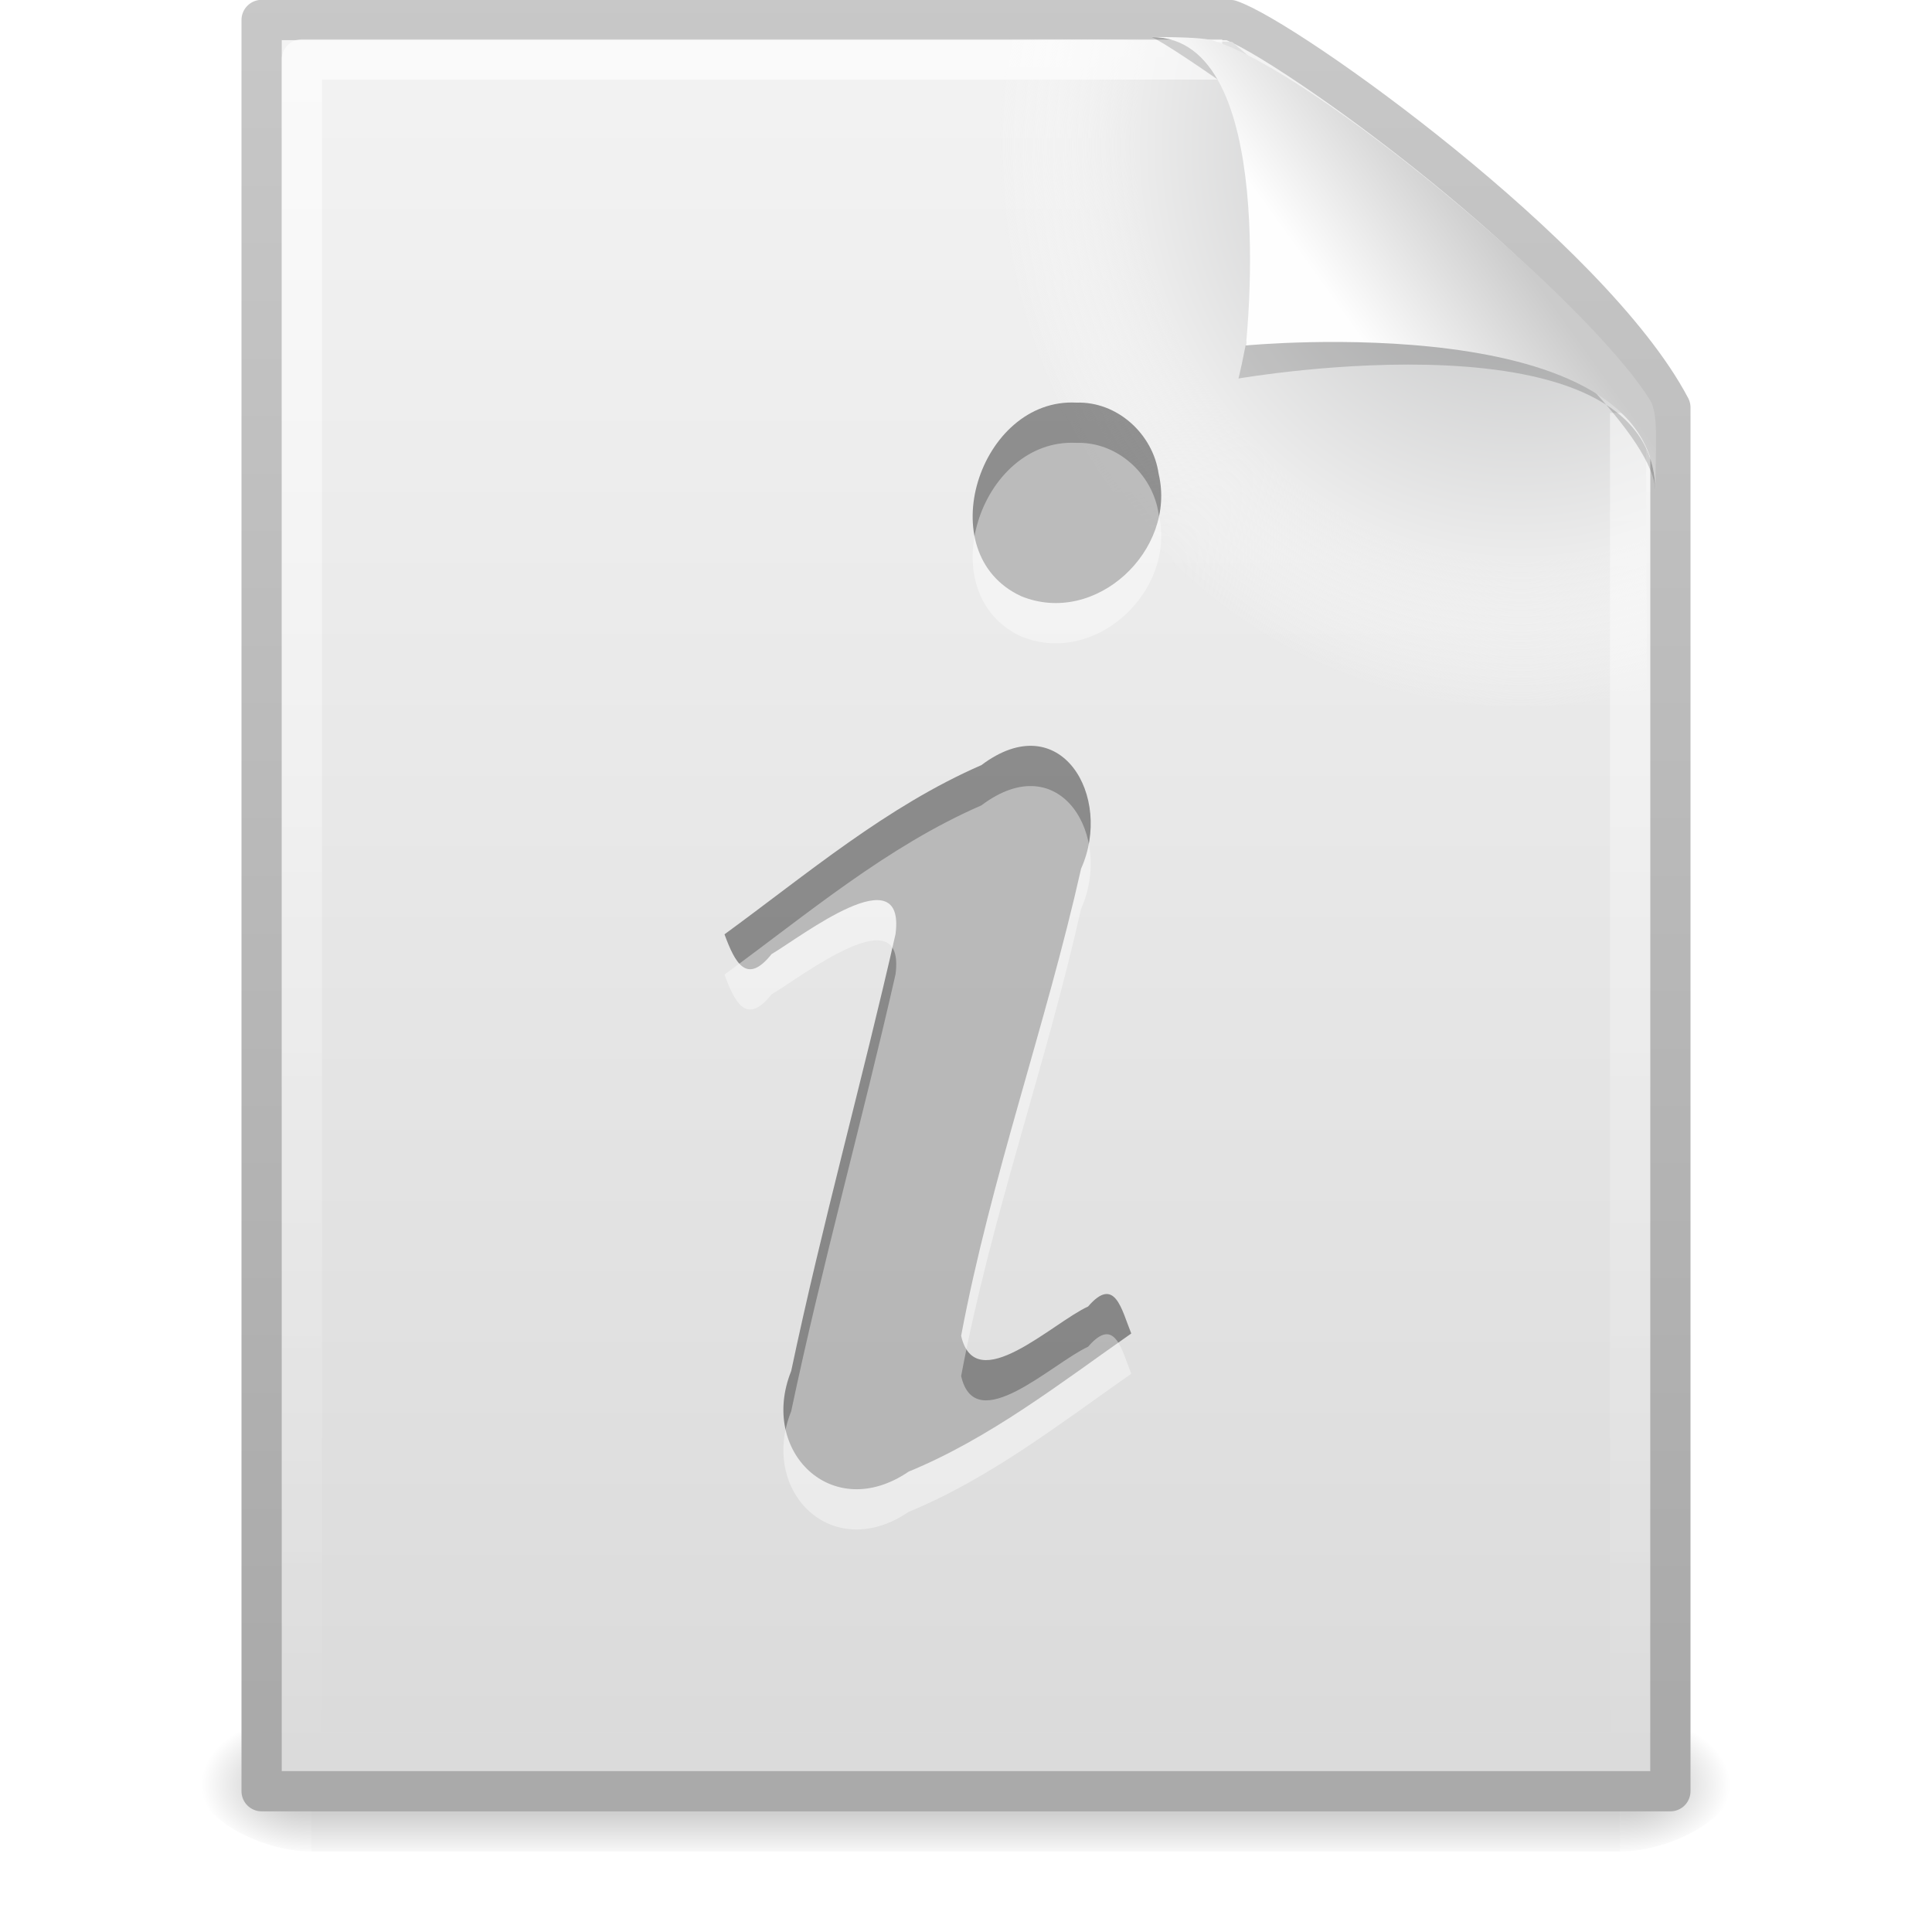 <?xml version="1.0" encoding="UTF-8" standalone="no"?>
<!-- Created with Inkscape (http://www.inkscape.org/) -->
<svg id="svg3323" xmlns="http://www.w3.org/2000/svg" height="48" width="48" version="1.0" xmlns:xlink="http://www.w3.org/1999/xlink">
 <defs id="defs3325">
  <linearGradient id="linearGradient5060">
   <stop id="stop5062" offset="0"/>
   <stop id="stop5064" style="stop-opacity:0" offset="1"/>
  </linearGradient>
  <filter id="filter3212" height="1.329" width="1.297" color-interpolation-filters="sRGB" y="-.164" x="-.148">
   <feGaussianBlur id="feGaussianBlur3214" stdDeviation="0.774"/>
  </filter>
  <linearGradient id="linearGradient2431" y2="5.457" gradientUnits="userSpaceOnUse" x2="36.358" gradientTransform="matrix(.998 0 0 1.041 .164 -1.106)" y1="8.059" x1="32.892">
   <stop id="stop8591" style="stop-color:#fefefe" offset="0"/>
   <stop id="stop8593" style="stop-color:#cbcbcb" offset="1"/>
  </linearGradient>
  <linearGradient id="linearGradient2435" y2="46.017" gradientUnits="userSpaceOnUse" x2="24" gradientTransform="matrix(1 0 0 .978 0 -.967)" y1="2" x1="24">
   <stop id="stop3213" style="stop-color:#fff" offset="0"/>
   <stop id="stop3215" style="stop-color:#fff;stop-opacity:0" offset="1"/>
  </linearGradient>
  <radialGradient id="radialGradient2438" gradientUnits="userSpaceOnUse" cy="112.3" cx="102" gradientTransform="matrix(.362 0 0 -.391 .851 47.517)" r="139.56">
   <stop id="stop41" style="stop-color:#b7b8b9" offset="0"/>
   <stop id="stop47" style="stop-color:#ececec" offset=".189"/>
   <stop id="stop49" style="stop-color:#fafafa;stop-opacity:0" offset=".257"/>
   <stop id="stop51" style="stop-color:#fff;stop-opacity:0" offset=".301"/>
   <stop id="stop53" style="stop-color:#fafafa;stop-opacity:0" offset=".531"/>
   <stop id="stop55" style="stop-color:#ebecec;stop-opacity:0" offset=".845"/>
   <stop id="stop57" style="stop-color:#e1e2e3;stop-opacity:0" offset="1"/>
  </radialGradient>
  <linearGradient id="linearGradient2441" y2="47.013" gradientUnits="userSpaceOnUse" x2="25.132" gradientTransform="matrix(1 0 0 .956 -1.0065e-7 -1.915)" y1=".985" x1="25.132">
   <stop id="stop3602" style="stop-color:#f4f4f4" offset="0"/>
   <stop id="stop3604" style="stop-color:#dbdbdb" offset="1"/>
  </linearGradient>
  <linearGradient id="linearGradient2443" y2="2.906" gradientUnits="userSpaceOnUse" x2="-51.786" gradientTransform="matrix(.807 0 0 .895 59.41 -2.981)" y1="50.786" x1="-51.786">
   <stop id="stop3106" style="stop-color:#aaa" offset="0"/>
   <stop id="stop3108" style="stop-color:#c8c8c8" offset="1"/>
  </linearGradient>
  <radialGradient id="radialGradient2446" xlink:href="#linearGradient5060" gradientUnits="userSpaceOnUse" cy="486.65" cx="605.71" gradientTransform="matrix(.023 0 0 0.015 26.361 37.04)" r="117.14"/>
  <radialGradient id="radialGradient2449" xlink:href="#linearGradient5060" gradientUnits="userSpaceOnUse" cy="486.65" cx="605.71" gradientTransform="matrix(-.023 0 0 0.015 21.623 37.04)" r="117.14"/>
  <linearGradient id="linearGradient2452" y2="609.51" gradientUnits="userSpaceOnUse" x2="302.86" gradientTransform="matrix(.067 0 0 0.015 -.341 37.04)" y1="366.65" x1="302.86">
   <stop id="stop5050" style="stop-opacity:0" offset="0"/>
   <stop id="stop5056" offset=".5"/>
   <stop id="stop5052" style="stop-opacity:0" offset="1"/>
  </linearGradient>
 </defs>
 <rect id="rect2879" style="opacity:.3;fill:url(#linearGradient2452)" height="3.57" width="32.508" y="42.43" x="7.738"/>
 <path id="path2881" style="opacity:.3;fill:url(#radialGradient2449)" d="m7.738 42.43v3.57c-1.187 0.007-2.868-0.8-2.868-1.785 0-0.985 1.324-1.785 2.868-1.785z"/>
 <path id="path2883" style="opacity:.3;fill:url(#radialGradient2446)" d="m40.246 42.43v3.57c1.187 0.007 2.868-0.8 2.868-1.785 0-0.985-1.324-1.785-2.868-1.785z"/>
 <path id="path4160" style="stroke-linejoin:round;stroke:url(#linearGradient2443);stroke-width:1;fill:url(#linearGradient2441)" d="m6.5 0.497h24.061c1.407 0.475 8.966 5.882 10.939 9.626v34.379h-35v-44.006z"/>
 <path id="path4191" style="fill:url(#radialGradient2438)" d="m7.362 44c-0.199 0-0.362-0.175-0.362-0.391v-42.204c0-0.216 0.162-0.391 0.362-0.391 7.483 0.108 15.775-0.161 23.249 0.027l10.283 8.866 0.106 33.702c0 0.216-0.162 0.391-0.362 0.391h-33.276z"/>
 <path id="path2435" style="opacity:.6;stroke-linejoin:round;stroke:url(#linearGradient2435);stroke-width:1;fill:none" d="m40.5 10.259v33.263h-33v-42.045h22.866"/>
 <path id="path12038" style="opacity:.4;fill-rule:evenodd;filter:url(#filter3212)" d="m28.617 0.921c4.282 0 2.153 8.483 2.153 8.483s10.358-1.802 10.358 2.819c0-2.61-11.302-10.729-12.511-11.302z"/>
 <path id="path4474" style="fill:url(#linearGradient2431);fill-rule:evenodd" d="m28.617 0.921c3.187 0 2.336 7.662 2.336 7.662s10.175-0.981 10.175 3.64c0-1.126 0.086-1.932-0.134-2.284-1.578-2.524-8.395-8.188-10.857-8.931-0.184-0.056-0.593-0.088-1.52-0.088z"/>
 <path id="text3482" style="opacity:.4" d="m18 23.213c0.258 0.702 0.549 1.271 1.168 0.493 0.767-0.457 3.338-2.458 3.081-0.498-0.823 3.627-1.825 7.216-2.592 10.855-0.801 1.992 1.018 3.794 2.918 2.499 2.019-0.832 3.756-2.188 5.531-3.432-0.242-0.594-0.404-1.447-1.073-0.67-0.879 0.399-2.798 2.279-3.154 0.728 0.738-3.928 2.106-7.71 2.98-11.606 0.804-1.792-0.509-4.055-2.476-2.573-2.356 1.026-4.326 2.702-6.383 4.204zm8.744-13.21c-2.404-0.128-3.66 3.747-1.376 4.808 1.853 0.76 3.871-1.141 3.418-3.04-0.141-0.989-1.028-1.801-2.042-1.768h-0z"/>
 <path id="path3536" style="opacity:.4;fill:#fff" d="m18 24.213c0.258 0.702 0.549 1.271 1.168 0.493 0.767-0.457 3.338-2.458 3.081-0.498-0.823 3.627-1.825 7.216-2.592 10.855-0.801 1.992 1.018 3.794 2.918 2.499 2.019-0.832 3.756-2.188 5.531-3.432-0.242-0.594-0.404-1.447-1.073-0.67-0.879 0.399-2.798 2.279-3.154 0.728 0.738-3.928 2.106-7.71 2.98-11.606 0.804-1.792-0.509-4.055-2.476-2.573-2.356 1.026-4.326 2.702-6.383 4.204zm8.744-13.21c-2.404-0.128-3.66 3.747-1.376 4.808 1.853 0.76 3.871-1.141 3.418-3.04-0.141-0.989-1.028-1.801-2.042-1.768h-0z"/>
</svg>
